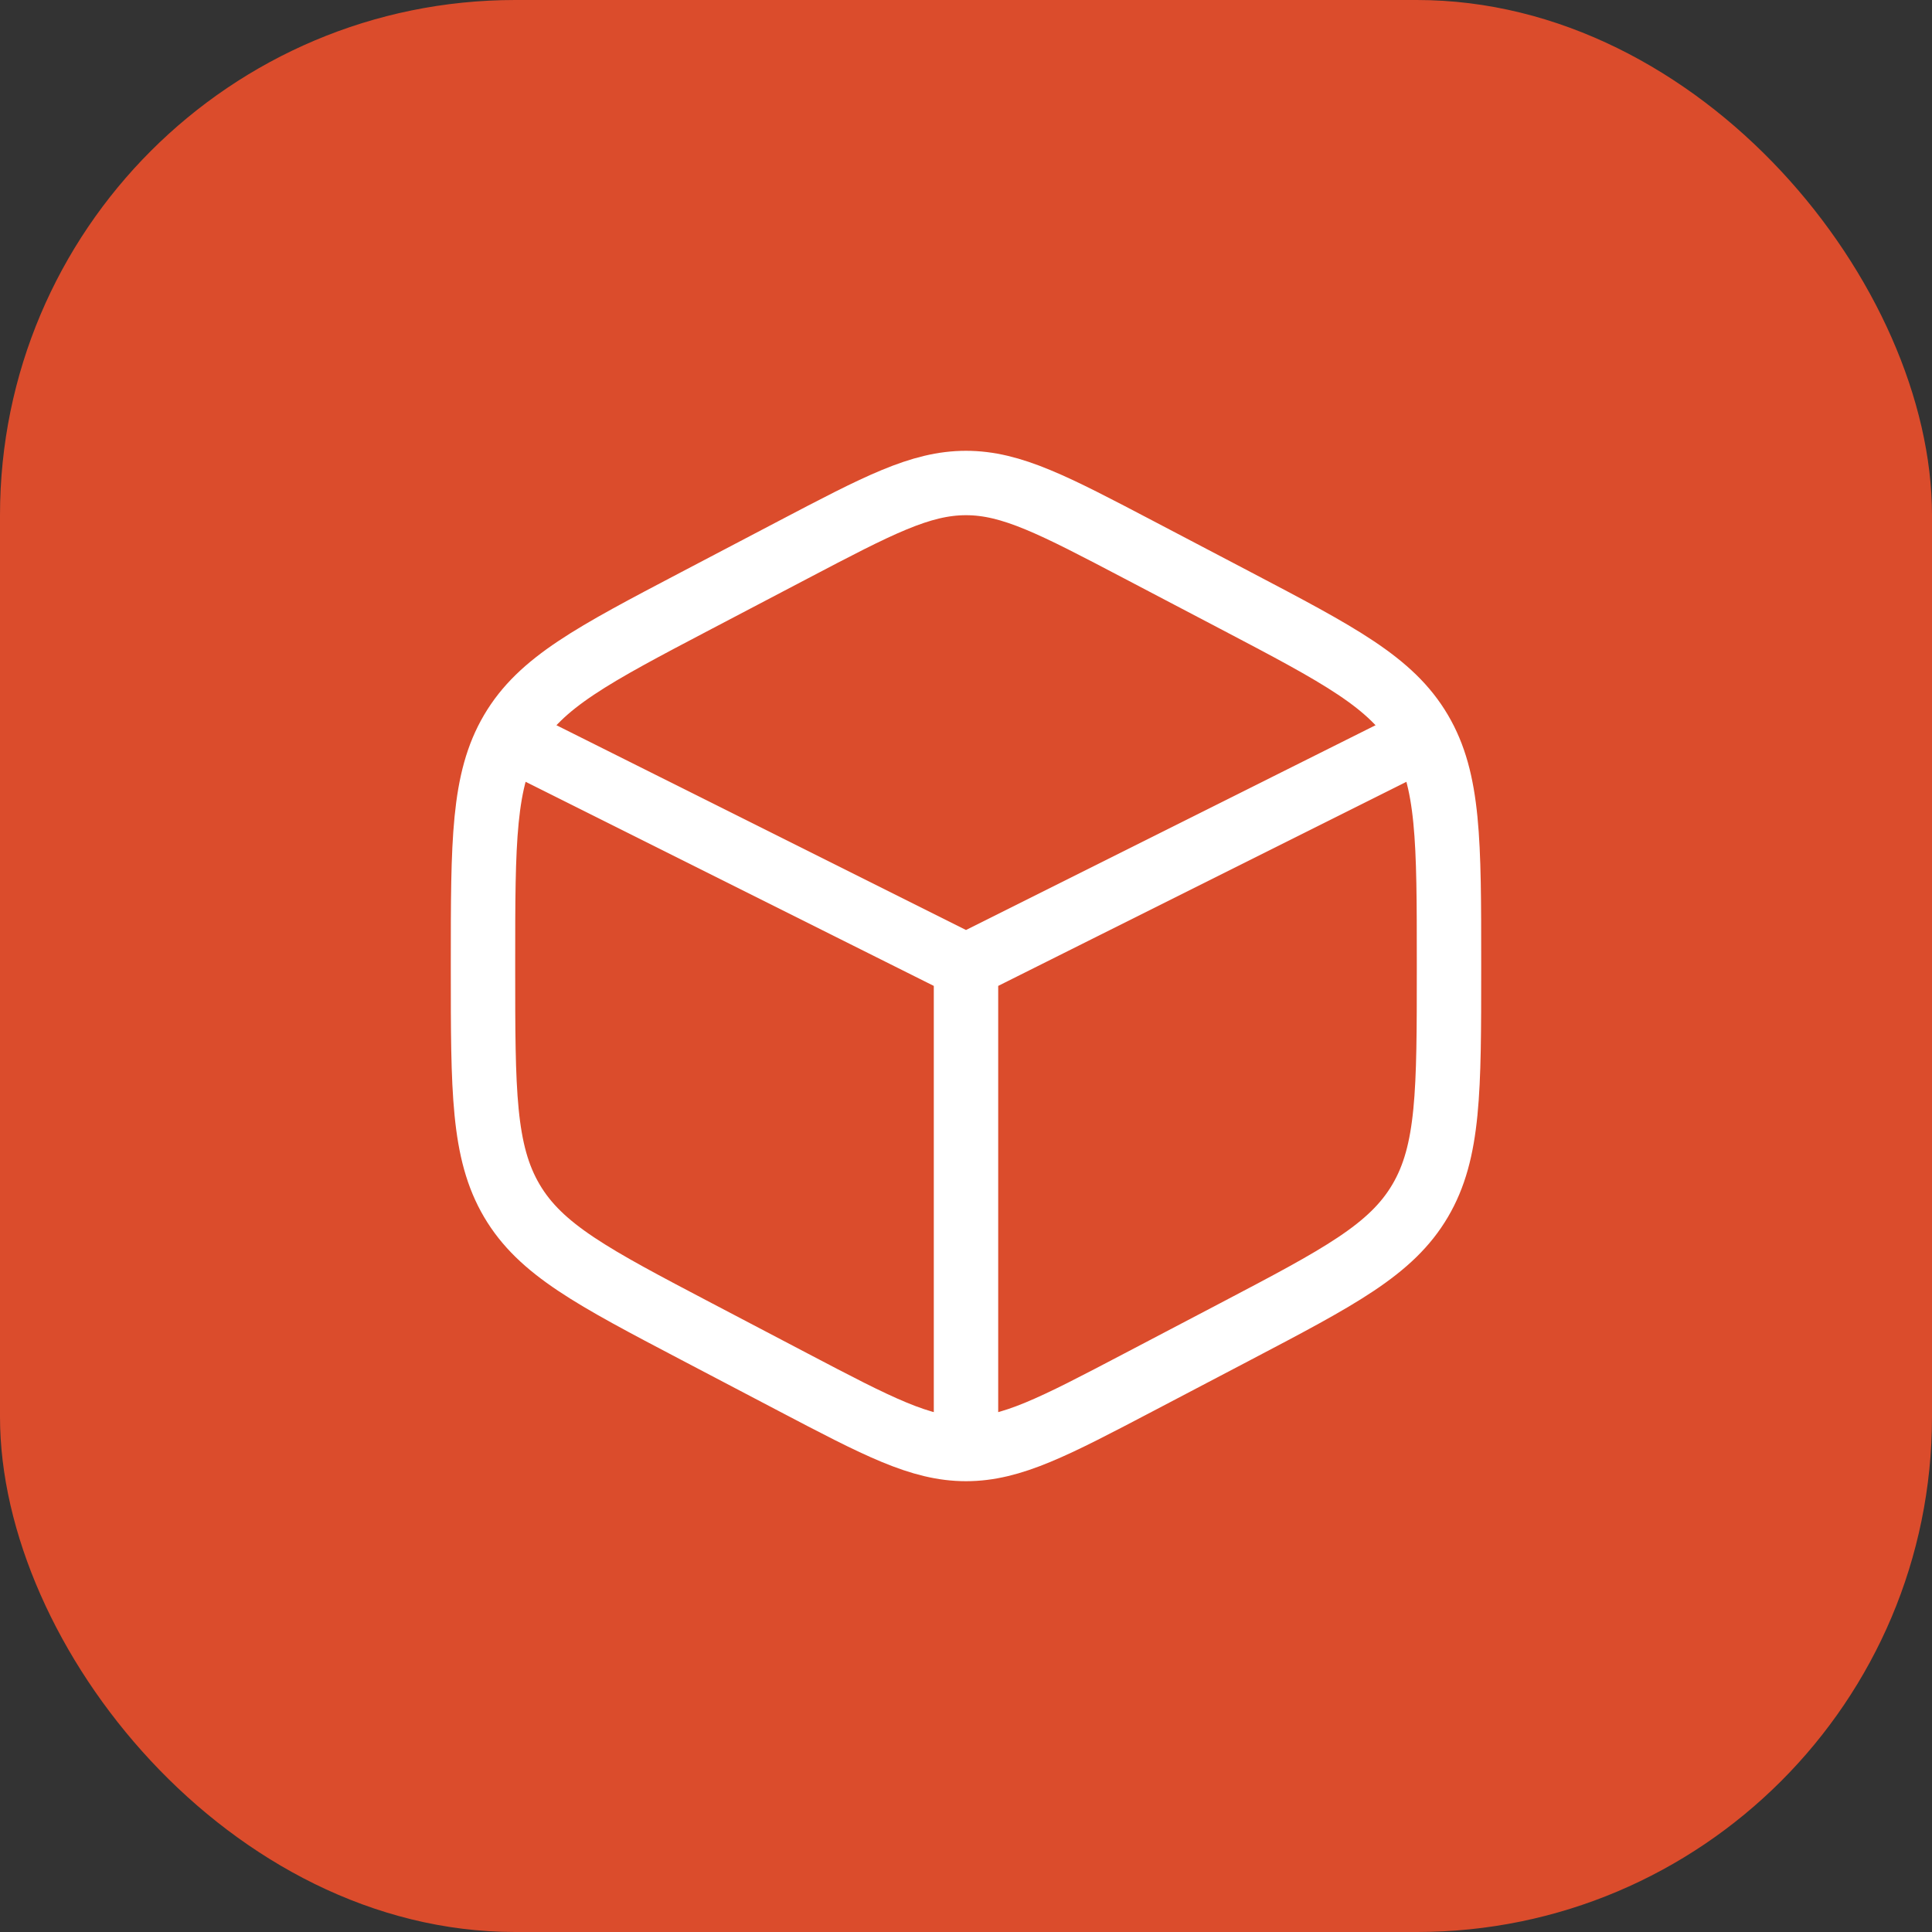 <svg width="60" height="60" viewBox="0 0 60 60" fill="none" xmlns="http://www.w3.org/2000/svg">
<rect x="0" y="0" width="60" height="60" fill="#333333" stroke="none"/>
<rect width="60" height="60" rx="16" fill="#DB4C2C"/>
<path d="M35.367 17.073L38.367 18.647C41.594 20.341 43.208 21.188 44.104 22.71C45 24.231 45 26.125 45 29.912V30.088C45 33.875 45 35.769 44.104 37.29C43.208 38.812 41.594 39.659 38.367 41.353L35.367 42.927C32.733 44.309 31.416 45 30 45C28.584 45 27.267 44.309 24.633 42.927L21.633 41.353C18.406 39.659 16.792 38.812 15.896 37.29C15 35.769 15 33.875 15 30.088V29.912C15 26.125 15 24.231 15.896 22.71C16.792 21.188 18.406 20.341 21.633 18.647L24.633 17.073C27.267 15.691 28.584 15 30 15C31.416 15 32.733 15.691 35.367 17.073Z" stroke="white" stroke-width="2" stroke-linecap="round"/>
<path d="M43.5 23.25L30 30M30 30L16.5 23.25M30 30V44.25" stroke="white" stroke-width="2" stroke-linecap="round"/>
</svg>
